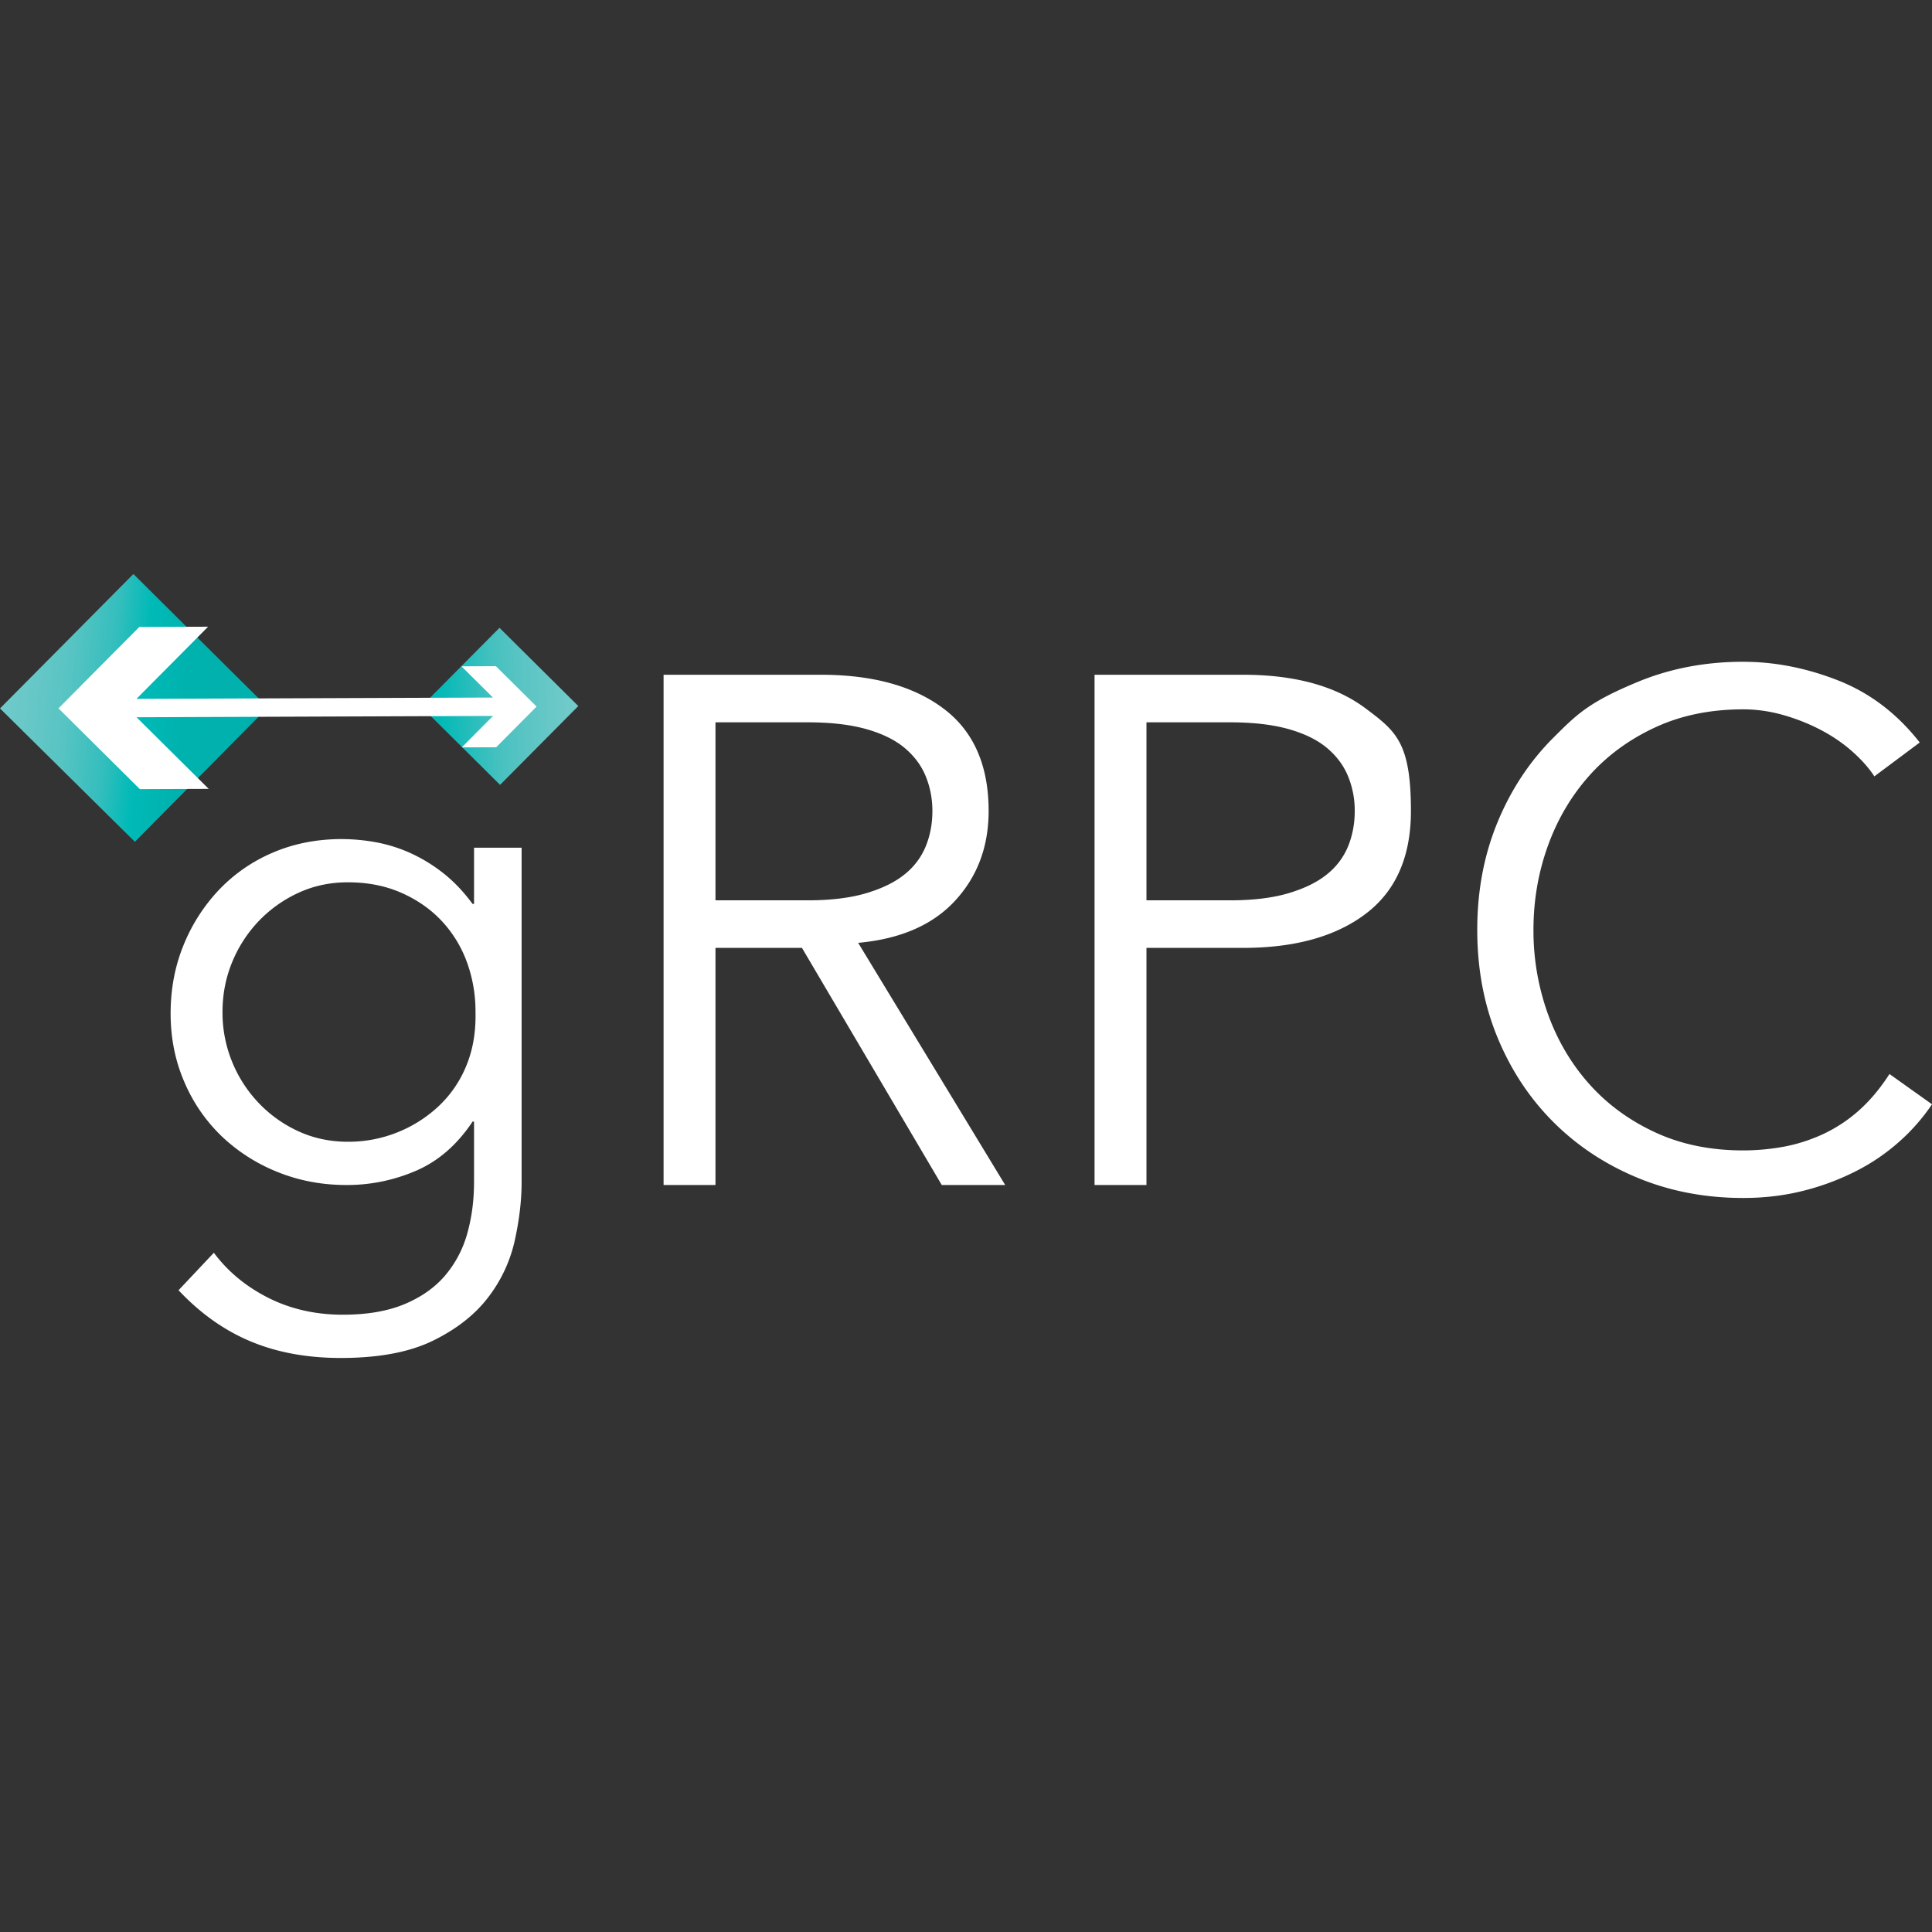 <svg xmlns="http://www.w3.org/2000/svg" width="1em" height="1em" viewBox="0 0 128 128"><rect x="0" y="0" width="128" height="128" fill="#333333" stroke="none"/><defs><linearGradient id="SVGmD5VCelu" x1="64.014" x2="86.854" y1="34.66" y2="33.586" gradientTransform="translate(-1.256 36.208)scale(.456)" gradientUnits="userSpaceOnUse" href="#SVGCFHuuelV"/><linearGradient id="SVGCFHuuelV"><stop offset="0" stop-color="#00b5b2"/><stop offset=".13" stop-color="#00b9b6"/><stop offset=".275" stop-color="#1cbcba"/><stop offset=".486" stop-color="#44c1bf"/><stop offset=".646" stop-color="#57c4c3"/><stop offset=".79" stop-color="#63c7c6"/><stop offset=".901" stop-color="#6cc9c8"/><stop offset="1" stop-color="#72cbca"/></linearGradient><linearGradient id="SVGBb1RTbJa" x1="2.757" x2="41.697" y1="37.542" y2="41.545" gradientTransform="translate(-1.256 29.83)scale(.456)" gradientUnits="userSpaceOnUse" href="#SVGiYRGDdQt"/><linearGradient id="SVGiYRGDdQt"><stop offset="0" stop-color="#71caca"/><stop offset=".122" stop-color="#66c7c7"/><stop offset=".243" stop-color="#57c4c3"/><stop offset=".4" stop-color="#34bebd"/><stop offset=".52" stop-color="#00bab7"/><stop offset=".595" stop-color="#00b6b3"/><stop offset=".679" stop-color="#00b2ae"/><stop offset="1" stop-color="#00b0ad"/></linearGradient></defs><path fill="url(#SVGmD5VCelu)" d="m33.092 41.594l-5.184 5.222L33.131 52l5.183-5.223z"/><path fill="url(#SVGBb1RTbJa)" d="M8.838 38.03L0 46.935l8.937 8.838l8.804-8.904Z"/><path fill="#fff" d="m13.788 41.52l-4.56.018l-5.352 5.392l5.391 5.352l4.561-.017l-4.782-4.745l23.619-.088l-2.07 2.084l2.28-.008l2.676-2.696l-2.696-2.676l-2.28.009l2.085 2.069l-23.619.087zm101.703 2.324q-3.772 0-6.996 1.338c-3.224 1.338-4.01 2.124-5.586 3.7q-2.364 2.363-3.7 5.61q-1.338 3.247-1.337 7.114q-.001 3.869 1.336 7.116t3.701 5.61q2.363 2.365 5.586 3.7q3.223 1.336 6.996 1.337q2.1 0 3.986-.477a16.5 16.5 0 0 0 3.51-1.313a13.4 13.4 0 0 0 2.889-1.982A13 13 0 0 0 128 73.162l-2.817-2.005q-.956 1.48-2.076 2.459a9.8 9.8 0 0 1-2.388 1.552q-1.266.573-2.578.811a15 15 0 0 1-2.65.239q-3.248 0-5.826-1.194q-2.579-1.193-4.369-3.2q-1.79-2.004-2.746-4.654a16.3 16.3 0 0 1-.954-5.564q0-2.911.954-5.562q.956-2.65 2.746-4.656t4.369-3.199q2.578-1.193 5.826-1.193q1.335 0 2.674.382q1.335.383 2.506 1.003t2.077 1.432q.907.812 1.433 1.623l3.007-2.244q-2.244-2.864-5.395-4.107q-3.15-1.24-6.302-1.24zm-71.527.86V78.51h3.438V62.8h5.73l9.263 15.71h4.202l-9.741-16.044q4.201-.382 6.423-2.793q2.22-2.41 2.22-5.944q0-4.536-2.984-6.781t-8.142-2.244zm28.553 0V78.51h3.439V62.8h6.398q5.156 0 8.14-2.268t2.984-6.803c-.001-4.536-.994-5.284-2.983-6.781q-2.985-2.244-8.141-2.244zm-25.115 3.152h6.112q2.291 0 3.891.452q1.6.455 2.555 1.266q.955.813 1.384 1.886q.43 1.075.43 2.269q0 1.241-.43 2.315a4.6 4.6 0 0 1-1.384 1.862q-.956.788-2.555 1.266q-1.6.477-3.891.477h-6.112zm28.554 0h5.538q2.291 0 3.891.452q1.6.455 2.555 1.266q.954.813 1.385 1.886a6 6 0 0 1 .43 2.269q0 1.241-.43 2.315a4.6 4.6 0 0 1-1.385 1.862q-.956.788-2.555 1.266q-1.6.477-3.891.477h-5.538zM22.669 55.59q-2.483 0-4.56.884a10.7 10.7 0 0 0-3.581 2.46a11.7 11.7 0 0 0-2.364 3.675q-.86 2.101-.86 4.537t.908 4.536a10.9 10.9 0 0 0 2.482 3.605a11.6 11.6 0 0 0 3.701 2.363q2.125.86 4.56.86a11.5 11.5 0 0 0 4.632-.955q2.196-.955 3.724-3.247h.095v4.011q0 1.814-.452 3.414a7.3 7.3 0 0 1-1.481 2.793q-1.027 1.193-2.698 1.887q-1.672.69-4.059.69q-2.721 0-4.942-1.12q-2.22-1.122-3.605-2.985l-2.34 2.483q2.15 2.291 4.776 3.39q2.626 1.098 5.968 1.098q3.771 0 6.112-1.145q2.34-1.147 3.653-2.865a9.55 9.55 0 0 0 1.766-3.772q.454-2.054.454-3.868V56.163h-3.152v3.725h-.095q-.954-1.29-2.053-2.125a10.5 10.5 0 0 0-2.22-1.313a10 10 0 0 0-2.245-.669a13 13 0 0 0-2.124-.19zm.382 2.865q1.958 0 3.533.693q1.576.692 2.674 1.862a8 8 0 0 1 1.672 2.721a9.5 9.5 0 0 1 .573 3.32q.046 1.957-.598 3.532a7.6 7.6 0 0 1-1.838 2.699a8.7 8.7 0 0 1-2.745 1.742a8.7 8.7 0 0 1-3.271.62q-1.768 0-3.271-.69a8.5 8.5 0 0 1-2.626-1.863a8.7 8.7 0 0 1-1.767-2.722a8.6 8.6 0 0 1-.645-3.319q0-1.766.645-3.319a8.7 8.7 0 0 1 1.767-2.72a8.6 8.6 0 0 1 2.626-1.863q1.504-.692 3.27-.693z"/></svg>